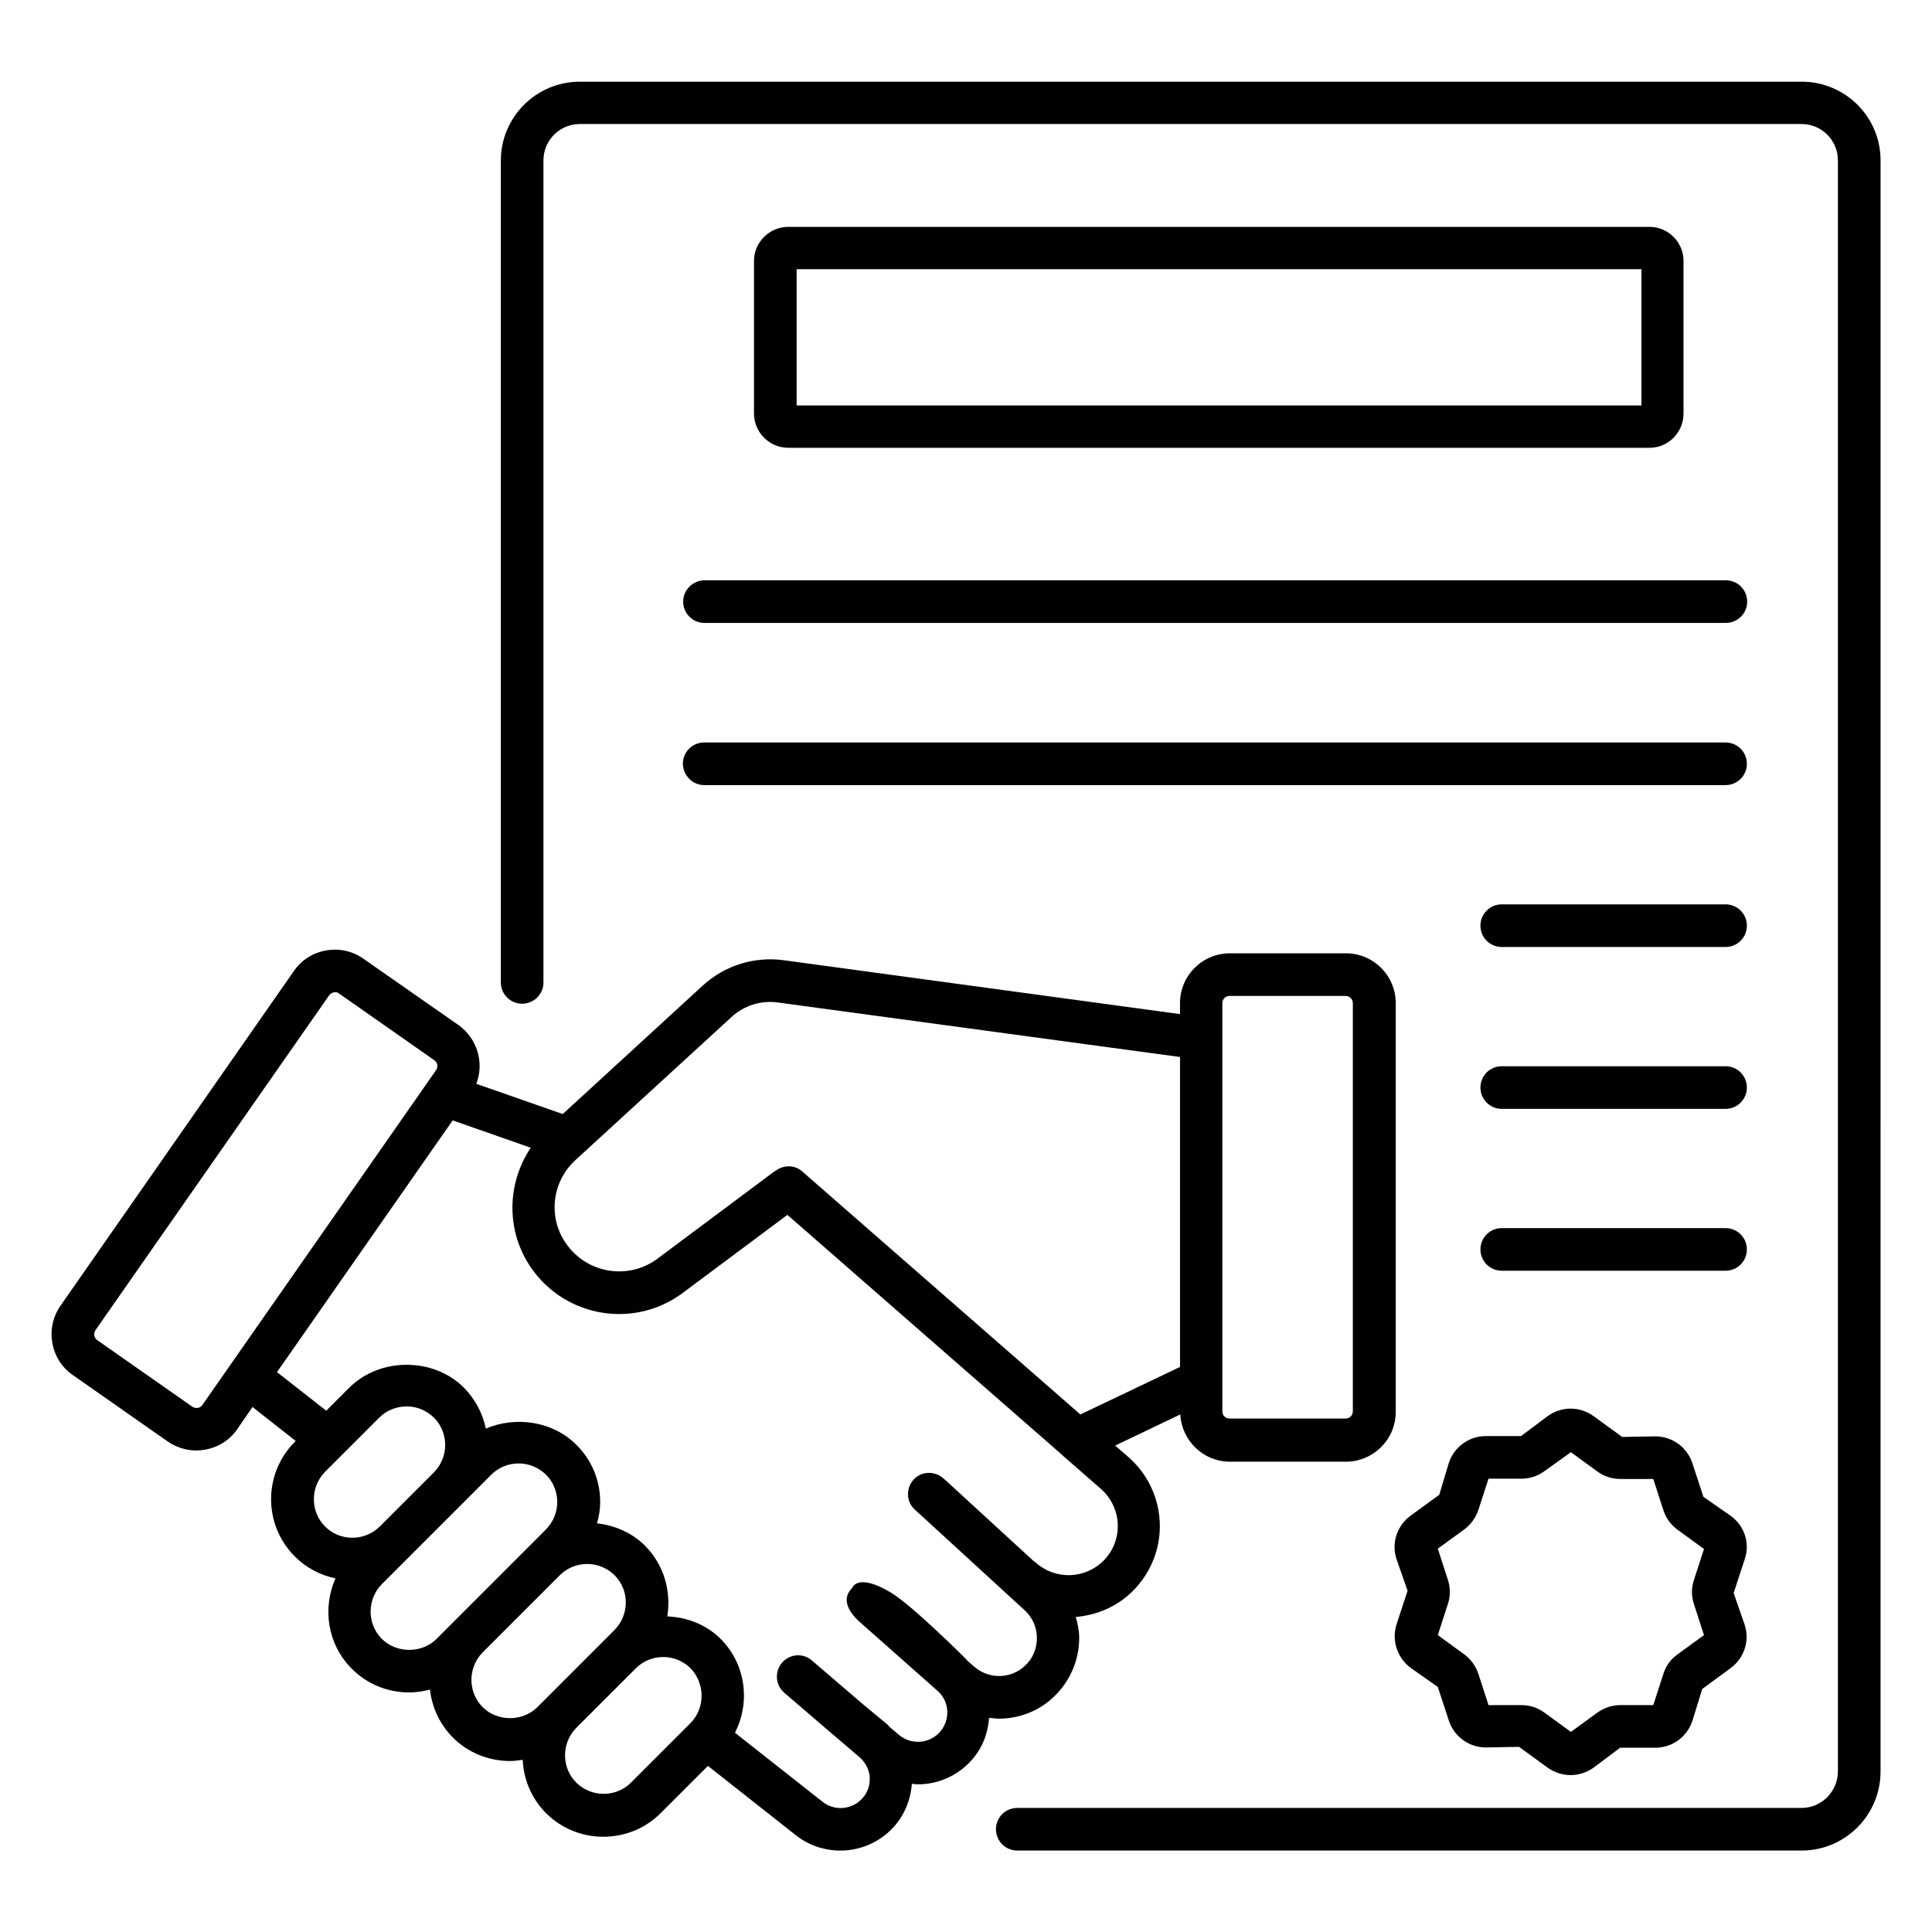 <?xml version="1.0" encoding="UTF-8"?>
<!-- Uploaded to: SVG Find, www.svgrepo.com, Generator: SVG Find Mixer Tools -->
<svg fill="#000000" width="800px" height="800px" version="1.1" viewBox="144 144 512 512" xmlns="http://www.w3.org/2000/svg">
 <g>
  <path d="m423.28 593.66c4.273-4.047 6.719-9.695 6.719-15.574 0-1.91-0.383-3.816-0.918-5.574 5.496-0.457 10.914-2.672 15.113-6.871 4.582-4.582 7.176-10.688 7.176-17.176 0-7.023-3.055-13.742-8.32-18.32l-3.512-3.055 17.25-8.246c0.383 6.945 6.106 12.52 13.129 12.52h30.762c7.25 0 13.207-5.879 13.207-13.207l0.004-108.31c0-7.25-5.879-13.207-13.207-13.207h-30.762c-7.25 0-13.207 5.879-13.207 13.207v2.902l-104.96-14.273c-7.863-1.07-15.727 1.375-21.602 6.793l-37.023 33.969-22.902-8.016c2.137-5.496 0.305-11.984-4.734-15.574l-25.266-17.633c-5.953-4.121-14.199-2.672-18.32 3.281l-61.902 88.781c-4.121 5.953-2.672 14.199 3.281 18.32l25.191 17.633c2.215 1.527 4.887 2.367 7.559 2.367 0.762 0 1.527-0.078 2.367-0.23 3.434-0.609 6.488-2.519 8.473-5.418l4.047-5.879 11.449 9.008-0.23 0.23c-8.398 8.398-8.398 21.984 0 30.383 3.055 3.055 6.793 4.961 10.762 5.801-3.512 7.938-2.137 17.48 4.352 23.969 4.047 4.047 9.465 6.258 15.191 6.258 1.91 0 3.742-0.305 5.496-0.762 0.535 4.656 2.519 9.082 6.031 12.672 4.047 4.047 9.465 6.258 15.191 6.258 1.145 0 2.289-0.152 3.359-0.305 0.23 5.113 2.289 10.23 6.184 14.121 4.199 4.199 9.695 6.258 15.191 6.258 5.496 0 10.992-2.062 15.191-6.258l12.52-12.52 23.129 18.242c3.512 2.824 7.711 4.199 11.984 4.199 5.191 0 10.383-2.137 14.121-6.258 2.824-3.129 4.504-7.176 4.809-11.449 0.535 0.078 1.07 0.152 1.602 0.152 5.039 0 10-1.984 13.742-5.879 3.129-3.207 4.809-7.328 5.113-11.754 0.84 0.078 1.754 0.23 2.594 0.23 5.266-0.004 10.531-1.91 14.578-5.805zm44.656-83.891v-99.922c0-1.07 0.84-1.91 1.91-1.91h30.762c1.07 0 1.91 0.84 1.91 1.91v108.17c0 1.07-0.84 1.91-1.91 1.91h-30.762c-1.07 0-1.91-0.84-1.91-1.91zm-171.37-58.398 41.223-37.785c3.359-3.129 7.938-4.582 12.52-3.894l106.41 14.426v82.137l-26.41 12.594-73.738-64.426c-1.984-1.754-4.887-1.754-7.023-0.152-0.078 0.078-0.23 0.078-0.305 0.152l-30.992 23.129c-7.25 5.418-17.48 4.199-23.281-2.75-5.883-6.941-5.199-17.246 1.598-23.43zm-98.93 64.961c-0.383 0.535-0.918 0.762-1.223 0.762-0.305 0.078-0.84 0.078-1.449-0.305l-25.191-17.633c-0.535-0.383-0.762-0.918-0.762-1.223-0.078-0.305-0.078-0.84 0.305-1.449l61.906-88.699c0.383-0.535 0.992-0.84 1.602-0.84 0.383 0 0.762 0.078 1.07 0.383l25.191 17.633c0.918 0.609 1.07 1.832 0.457 2.672zm32.516 32.215c-3.969-3.969-3.969-10.457 0-14.504l14.352-14.352c1.91-1.91 4.504-2.977 7.25-2.977 2.75 0 5.266 1.07 7.25 2.977 1.91 1.91 2.977 4.504 2.977 7.25 0 2.75-1.07 5.266-2.977 7.25l-14.352 14.352c-4.039 3.973-10.531 3.973-14.5 0.004zm29.543 29.77c-3.894 3.894-10.609 3.894-14.504 0-3.969-3.969-3.969-10.457 0-14.504l29.008-29.008c1.91-1.91 4.504-2.977 7.25-2.977 2.75 0 5.266 1.07 7.25 2.977 1.91 1.91 2.977 4.504 2.977 7.25 0 2.75-1.07 5.266-2.977 7.25zm26.719 18.09c-3.894 3.894-10.609 3.894-14.504 0-3.969-3.969-3.969-10.457 0-14.504l20.457-20.457c1.91-1.91 4.504-2.977 7.25-2.977 2.75 0 5.266 1.07 7.25 2.977 3.969 3.969 3.969 10.457 0 14.504zm40.531 4.277-15.727 15.727c-3.969 3.969-10.457 3.969-14.504 0-3.969-3.969-3.969-10.457 0-14.504l15.801-15.801c1.91-1.91 4.504-2.977 7.25-2.977 2.75 0 5.266 1.07 7.25 2.977 3.898 4.121 3.898 10.609-0.07 14.578zm75.191-15.039-1.754-1.527c-0.152-0.152-0.305-0.383-0.535-0.609 0 0-14.199-14.199-19.922-17.559-8.777-5.191-10.078-1.145-10.078-1.145-4.121 4.121 1.754 8.777 2.215 9.238l20.609 18.242c1.449 1.375 2.289 3.207 2.367 5.191 0.078 2.137-0.688 4.199-2.137 5.727-2.902 2.977-7.559 3.207-10.688 0.535l-2.441-2.062c-0.305-0.305-0.535-0.688-0.918-0.918l-6.336-5.266-13.359-11.449c-2.367-2.062-5.879-1.754-7.938 0.609-1.984 2.367-1.754 5.879 0.609 7.938l12.977 11.145 0.383 0.305 6.871 5.879c1.449 1.449 2.441 3.359 2.441 5.496 0 1.91-0.688 3.816-1.984 5.191-2.75 3.055-7.481 3.434-10.688 0.762l-23.055-18.168c4.121-8.09 2.902-18.168-3.816-24.887-3.816-3.816-8.93-5.727-14.121-5.953 1.07-6.641-0.84-13.664-5.953-18.777-3.434-3.434-8.016-5.344-12.672-5.879 0.535-1.832 0.84-3.742 0.84-5.648 0-5.727-2.215-11.145-6.336-15.191-6.258-6.258-16.031-7.633-23.969-4.273-0.84-4.047-2.824-7.785-5.801-10.84-8.09-8.09-22.289-8.09-30.383 0l-6.106 6.106-13.055-10.227 46.562-66.715 20.688 7.25c-6.871 10.23-6.566 24.047 1.68 33.895 9.617 11.527 26.641 13.586 38.703 4.504l27.633-20.609 72.52 63.359 0.23 0.23 10.305 9.008c2.824 2.441 4.504 6.106 4.504 9.848 0 3.512-1.375 6.793-3.816 9.238-4.961 4.887-12.824 5.113-18.016 0.383-0.152-0.152-0.305-0.152-0.457-0.305l-22.289-20.457-1.602-1.449c-2.289-2.062-5.879-1.984-7.938 0.305-2.062 2.289-1.984 5.879 0.305 7.938l1.602 1.449 27.559 25.266c2.062 1.91 3.207 4.504 3.207 7.328s-1.07 5.418-3.129 7.328c-3.824 3.582-9.629 3.656-13.52 0.223z"/>
  <path d="m621.45 165.65h-323.81c-11.527 0-20.914 9.391-20.914 20.914v217.78c0 3.129 2.519 5.648 5.648 5.648 3.129 0 5.648-2.519 5.648-5.648v-217.86c0-5.344 4.352-9.617 9.617-9.617h323.81c5.344 0 9.617 4.352 9.617 9.617v426.94c0 5.344-4.352 9.695-9.617 9.695h-207.86c-3.129 0-5.648 2.519-5.648 5.648 0 3.129 2.519 5.648 5.648 5.648h207.86c11.527 0 20.914-9.391 20.914-20.914l0.004-427.02c0-11.523-9.391-20.836-20.918-20.836z"/>
  <path d="m581.14 262.67c4.961 0 9.008-4.047 9.008-9.082v-40.457c0-4.961-4.047-9.008-9.008-9.008h-228.24c-4.961 0-9.082 4.047-9.082 9.008v40.457c0 4.961 4.047 9.082 9.082 9.082zm-226.03-47.328h223.89v36.105h-223.89z"/>
  <path d="m325.04 303.43c0 3.129 2.519 5.648 5.648 5.648h270.68c3.129 0 5.648-2.519 5.648-5.648s-2.519-5.648-5.648-5.648h-270.76c-3.051 0.078-5.57 2.598-5.57 5.648z"/>
  <path d="m330.61 352.06h270.68c3.129 0 5.648-2.519 5.648-5.648s-2.519-5.648-5.648-5.648h-270.68c-3.129 0-5.648 2.519-5.648 5.648 0.078 3.133 2.598 5.648 5.648 5.648z"/>
  <path d="m541.98 394.96h59.312c3.129 0 5.648-2.519 5.648-5.648s-2.519-5.648-5.648-5.648h-59.312c-3.129 0-5.648 2.519-5.648 5.648s2.519 5.648 5.648 5.648z"/>
  <path d="m541.98 437.86h59.312c3.129 0 5.648-2.519 5.648-5.648 0-3.129-2.519-5.648-5.648-5.648h-59.312c-3.129 0-5.648 2.519-5.648 5.648 0 3.129 2.519 5.648 5.648 5.648z"/>
  <path d="m541.98 480.76h59.312c3.129 0 5.648-2.519 5.648-5.648 0-3.129-2.519-5.648-5.648-5.648h-59.312c-3.129 0-5.648 2.519-5.648 5.648 0 3.129 2.519 5.648 5.648 5.648z"/>
  <path d="m602.67 545.72-7.25-5.039-2.902-8.855c-1.375-4.273-5.344-7.176-9.848-7.176l-8.777 0.152-7.559-5.496c-3.664-2.672-8.551-2.672-12.215 0l-7.023 5.266h-9.312c-4.504 0-8.473 2.902-9.848 7.176l-2.519 8.398-7.559 5.496c-3.664 2.672-5.191 7.328-3.742 11.602l2.902 8.32-2.902 8.855c-1.375 4.273 0.152 8.93 3.742 11.602l7.176 5.039 2.902 8.855c1.375 4.273 5.344 7.176 9.848 7.176l8.777-0.152 7.559 5.496c1.832 1.297 3.969 1.984 6.106 1.984 2.137 0 4.273-0.688 6.106-1.984l7.023-5.266h9.312c4.504 0 8.473-2.902 9.848-7.176l2.594-8.398 7.481-5.496c3.664-2.672 5.191-7.328 3.742-11.602l-2.902-8.32 2.902-8.855c1.531-4.273 0.004-8.93-3.66-11.602zm-9.77 23.355 2.672 8.246-7.023 5.113c-1.832 1.297-3.129 3.129-3.742 5.191l-2.672 8.246h-8.703c-2.215 0-4.273 0.688-6.106 1.984l-7.023 5.113-7.023-5.113c-1.754-1.297-3.894-1.984-6.106-1.984h-8.703l-2.672-8.246c-0.688-2.062-1.984-3.894-3.742-5.191l-7.023-5.113 2.672-8.246c0.688-2.062 0.688-4.273 0-6.414l-2.672-8.246 7.023-5.113c1.754-1.297 3.055-3.129 3.742-5.191l2.672-8.246h8.703c2.215 0 4.352-0.688 6.106-1.984l7.023-5.031 7.023 5.113c1.754 1.297 3.894 1.984 6.106 1.984h8.703l2.672 8.246c0.688 2.137 1.984 3.894 3.742 5.191l7.023 5.113-2.672 8.246c-0.688 2.059-0.688 4.273 0 6.332z"/>
 </g>
</svg>